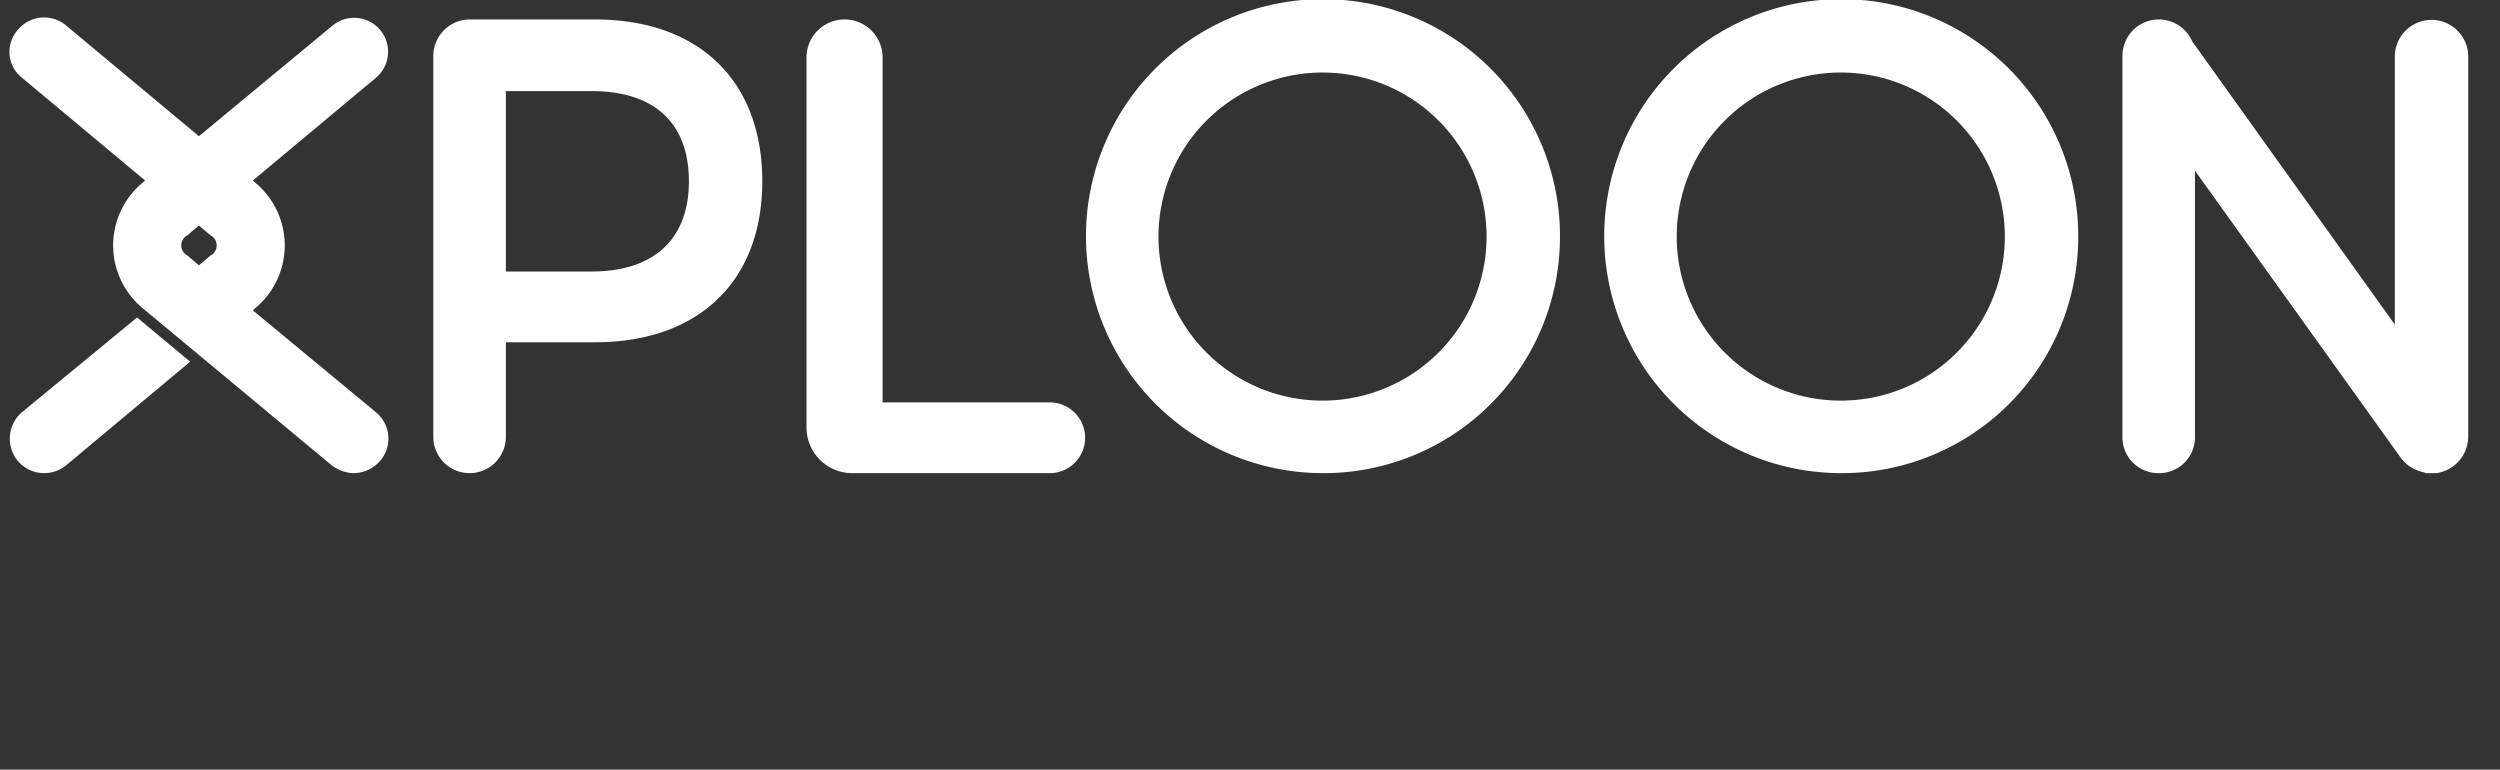 <svg id="Component_197_1" data-name="Component 197 – 1" xmlns="http://www.w3.org/2000/svg" xmlns:xlink="http://www.w3.org/1999/xlink" width="294" height="90.504" viewBox="0 0 294 90.504">
  <rect x="0" y="0" width="294" height="90.504" fill="#333333" stroke="none"/>
  <defs>
    <clipPath id="clip-path">
      <rect id="Rectangle_472" data-name="Rectangle 472" width="289.774" height="55.726" fill="#fff"/>
    </clipPath>
  </defs>
  <g id="Component_196_1" data-name="Component 196 – 1" transform="translate(1.113)">
    <g id="Group_696" data-name="Group 696">
      <g id="Group_695" data-name="Group 695" transform="translate(0)" clip-path="url(#clip-path)">
        <path id="Path_140" data-name="Path 140" d="M556.192,600.232a4.1,4.1,0,0,0-.519,5.717,4.069,4.069,0,0,0,5.718.522L575.953,594.3l-6.24-5.2Zm27.144-11.961.208-.207a9.589,9.589,0,0,0,0-14.875l-.208-.206,14.458-12.064a3.99,3.99,0,0,0-5.1-6.138l-15.705,13-15.6-13a4,4,0,0,0-5.718.523,3.879,3.879,0,0,0,.519,5.615l14.457,12.064-.21.206a9.593,9.593,0,0,0,0,14.875l22.152,18.408a4.442,4.442,0,0,0,2.6.936,4.215,4.215,0,0,0,3.12-1.458,4.009,4.009,0,0,0-.518-5.717Zm-4.992-6.448-1.353,1.143-1.349-1.143a1.346,1.346,0,0,1,0-2.394l1.349-1.142,1.353,1.142a1.346,1.346,0,0,1,0,2.394Zm0,0" transform="translate(-554.708 -551.765)" fill="#fff"/>
      </g>
    </g>
    <path id="Path_141" data-name="Path 141" d="M705.41,554.446H690.641a4.3,4.3,0,0,0-4.263,4.368v44.718a4.265,4.265,0,1,0,8.53,0V592.405h10.5c12.169,0,19.656-7.177,19.656-18.927,0-11.857-7.487-19.032-19.656-19.032Zm-.417,29.64H694.908V562.87h10.085c7.488,0,11.442,3.846,11.442,10.608,0,6.654-3.954,10.608-11.442,10.608Zm0,0" transform="translate(-636.533 -552.156)" fill="#fff"/>
    <path id="Path_142" data-name="Path 142" d="M807.72,607.8h23.194a4.161,4.161,0,0,0,0-8.323H811.258V558.915a4.473,4.473,0,0,0-8.947,0V602.39a5.374,5.374,0,0,0,5.409,5.409Zm0,0" transform="translate(-708.578 -552.156)" fill="#fff"/>
    <path id="Path_143" data-name="Path 143" d="M944.873,576.166A27.872,27.872,0,1,0,917,604.04a27.784,27.784,0,0,0,27.87-27.874ZM917,595.511a19.292,19.292,0,1,1,19.239-19.345A19.287,19.287,0,0,1,917,595.511Zm0,0" transform="translate(-762.531 -548.398)" fill="#fff"/>
    <path id="Path_144" data-name="Path 144" d="M1105.868,576.166a27.872,27.872,0,1,0-27.873,27.874,27.784,27.784,0,0,0,27.873-27.874Zm-27.873,19.345a19.292,19.292,0,1,1,19.239-19.345,19.284,19.284,0,0,1-19.239,19.345Zm0,0" transform="translate(-862.58 -548.398)" fill="#fff"/>
    <path id="Path_145" data-name="Path 145" d="M1215.372,607.8a4.218,4.218,0,0,0,4.266-4.267v-31.3l24.231,33.8a4.436,4.436,0,0,0,2.7,1.665.783.783,0,0,0,.523.1h.936a4.364,4.364,0,0,0,3.744-4.267V558.814a4.317,4.317,0,1,0-8.634,0v31.513l-23.813-33.283a4.282,4.282,0,0,0-8.218,1.77v44.718a4.217,4.217,0,0,0,4.263,4.267Zm0,0" transform="translate(-962.621 -552.156)" fill="#fff"/>
  </g>
</svg>
